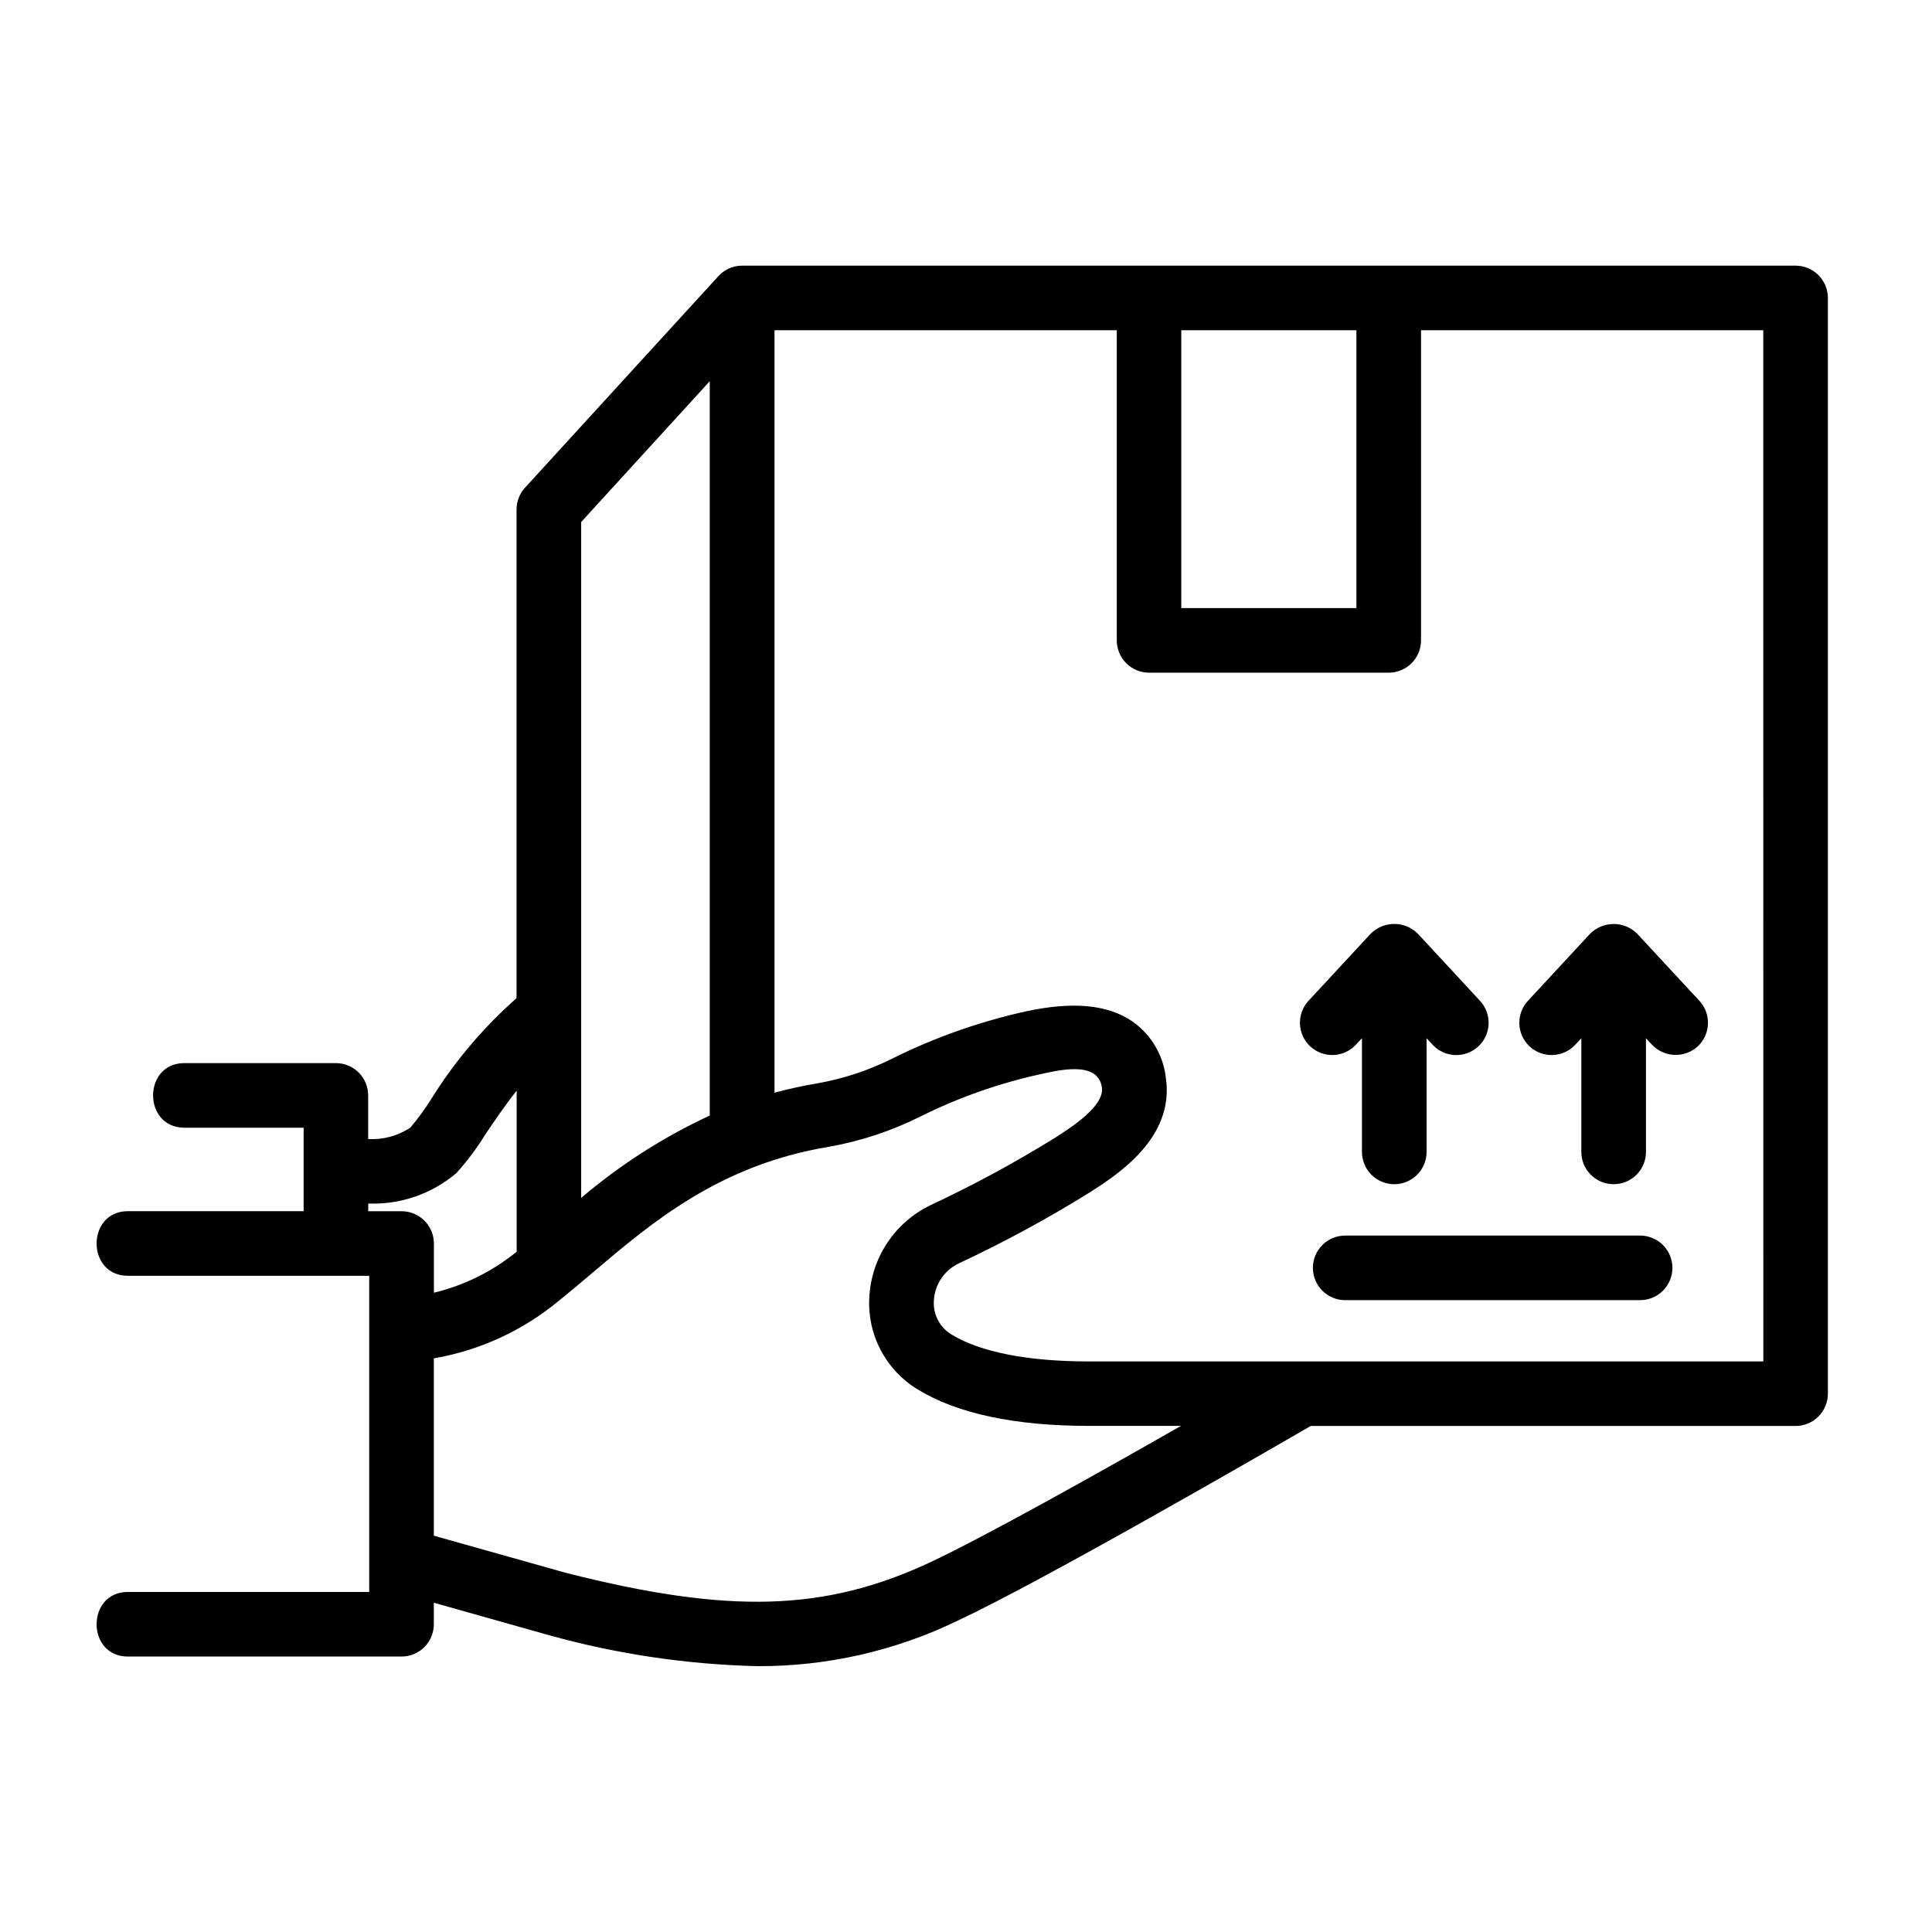 <?xml version="1.0" encoding="UTF-8"?>
<svg xmlns="http://www.w3.org/2000/svg" width="80" height="80" viewBox="0 0 80 80" fill="none">
  <path d="M74.351 11H30.727C30.538 11 30.352 11.041 30.18 11.119C30.008 11.197 29.855 11.311 29.73 11.453L21.739 20.195C21.514 20.442 21.389 20.763 21.389 21.097V41.331C20.017 42.543 18.828 43.947 17.861 45.501C17.6 45.918 17.309 46.316 16.991 46.692C16.476 47.035 15.863 47.201 15.245 47.164V45.358C15.245 45.004 15.104 44.663 14.854 44.412C14.603 44.162 14.263 44.021 13.908 44.021H7.636C5.905 44.021 5.908 46.696 7.636 46.696H12.573V50.152H5.295C3.573 50.152 3.564 52.827 5.295 52.827H15.288V65.919H5.295C3.568 65.919 3.568 68.594 5.295 68.594H16.626C16.981 68.594 17.321 68.453 17.572 68.202C17.823 67.951 17.964 67.611 17.964 67.256V66.366L22.762 67.718C25.566 68.495 28.455 68.923 31.364 68.992C34.234 69.004 37.069 68.361 39.652 67.11C43.183 65.461 52.427 60.117 54.273 59.047H74.351C74.706 59.047 75.046 58.906 75.297 58.655C75.548 58.404 75.689 58.064 75.689 57.709V12.338C75.689 11.983 75.548 11.643 75.297 11.392C75.046 11.141 74.706 11 74.351 11ZM48.914 13.675H56.166V25.179H48.914V13.675ZM29.389 15.786V46.193C27.468 47.084 25.677 48.231 24.065 49.604V21.616L29.389 15.786ZM15.248 50.154V49.836C16.575 49.888 17.874 49.441 18.889 48.583C19.336 48.091 19.737 47.558 20.086 46.992C20.464 46.43 20.889 45.798 21.394 45.163V51.784C21.394 51.798 21.398 51.812 21.398 51.827C20.396 52.644 19.224 53.226 17.967 53.529V51.492C17.967 51.137 17.826 50.797 17.575 50.546C17.324 50.295 16.984 50.154 16.629 50.154H15.248ZM38.523 64.689C34.157 66.728 30.205 66.843 23.457 65.135L17.964 63.59V56.247C19.874 55.917 21.665 55.09 23.155 53.85C23.622 53.473 24.084 53.088 24.54 52.697C27.003 50.608 29.795 48.24 34.3 47.49C35.634 47.256 36.927 46.828 38.137 46.22C39.687 45.45 41.325 44.871 43.014 44.495C43.763 44.332 45.46 43.887 45.626 45.021C45.739 45.789 44.422 46.638 43.717 47.094C42.039 48.136 40.3 49.077 38.511 49.913C37.789 50.265 37.175 50.805 36.733 51.475C36.29 52.146 36.036 52.923 35.996 53.725C35.953 54.481 36.115 55.235 36.468 55.905C36.82 56.575 37.348 57.137 37.995 57.53C39.631 58.533 42.019 59.043 45.094 59.043H48.901C45.406 61.04 40.724 63.659 38.521 64.689H38.523ZM73.016 56.374H45.094C42.558 56.374 40.587 55.987 39.395 55.256C39.158 55.111 38.965 54.905 38.837 54.659C38.709 54.413 38.651 54.136 38.669 53.859C38.686 53.535 38.789 53.221 38.968 52.951C39.147 52.681 39.395 52.463 39.687 52.321C41.573 51.44 43.404 50.447 45.171 49.346C46.297 48.62 48.64 47.107 48.276 44.636C48.225 44.172 48.075 43.724 47.839 43.322C47.602 42.92 47.282 42.573 46.901 42.303C45.874 41.593 44.418 41.456 42.447 41.886C40.548 42.309 38.706 42.96 36.963 43.825C35.986 44.317 34.943 44.664 33.866 44.855C33.239 44.96 32.642 45.092 32.071 45.246V13.675H46.243V26.517C46.243 26.872 46.384 27.212 46.635 27.463C46.886 27.713 47.226 27.854 47.581 27.854H57.504C57.859 27.854 58.199 27.713 58.45 27.463C58.701 27.212 58.842 26.872 58.842 26.517V13.675H73.013L73.016 56.374ZM69.251 52.499C69.251 52.854 69.11 53.194 68.859 53.445C68.609 53.696 68.268 53.837 67.913 53.837H55.702C55.347 53.837 55.007 53.696 54.756 53.445C54.505 53.194 54.364 52.854 54.364 52.499C54.364 52.145 54.505 51.804 54.756 51.553C55.007 51.303 55.347 51.162 55.702 51.162H67.913C68.268 51.162 68.609 51.303 68.859 51.553C69.11 51.804 69.251 52.145 69.251 52.499ZM63.34 43.332C63.08 43.091 62.926 42.756 62.913 42.401C62.9 42.047 63.027 41.702 63.269 41.442L65.837 38.67C65.965 38.54 66.118 38.437 66.286 38.367C66.455 38.296 66.635 38.26 66.818 38.26C67.001 38.26 67.181 38.296 67.35 38.367C67.518 38.437 67.671 38.54 67.799 38.67L70.368 41.442C70.609 41.702 70.737 42.047 70.723 42.401C70.71 42.756 70.556 43.091 70.296 43.332C70.034 43.569 69.689 43.694 69.336 43.681C68.983 43.667 68.649 43.517 68.406 43.26L68.156 42.993V47.699C68.156 48.053 68.015 48.394 67.764 48.644C67.513 48.895 67.173 49.036 66.818 49.036C66.463 49.036 66.123 48.895 65.872 48.644C65.621 48.394 65.48 48.053 65.48 47.699V42.991L65.23 43.258C64.989 43.519 64.655 43.672 64.3 43.686C63.946 43.7 63.6 43.573 63.34 43.332ZM61.284 41.442C61.404 41.571 61.496 41.722 61.557 41.886C61.618 42.051 61.646 42.226 61.64 42.402C61.633 42.577 61.592 42.75 61.519 42.909C61.445 43.069 61.341 43.213 61.212 43.332C61.083 43.452 60.932 43.544 60.767 43.605C60.603 43.666 60.428 43.694 60.252 43.688C60.077 43.681 59.904 43.64 59.744 43.566C59.585 43.493 59.441 43.389 59.322 43.26L59.072 42.993V47.699C59.072 48.053 58.931 48.394 58.68 48.644C58.429 48.895 58.089 49.036 57.734 49.036C57.379 49.036 57.039 48.895 56.788 48.644C56.537 48.394 56.396 48.053 56.396 47.699V42.991L56.146 43.258C55.905 43.518 55.57 43.672 55.216 43.686C54.861 43.699 54.516 43.571 54.256 43.33C53.995 43.089 53.842 42.754 53.828 42.4C53.815 42.045 53.943 41.7 54.184 41.44L56.752 38.668C56.88 38.538 57.033 38.435 57.202 38.364C57.37 38.294 57.551 38.258 57.733 38.258C57.916 38.258 58.097 38.294 58.265 38.364C58.434 38.435 58.586 38.538 58.715 38.668L61.284 41.442Z" fill="black"></path>
</svg>
